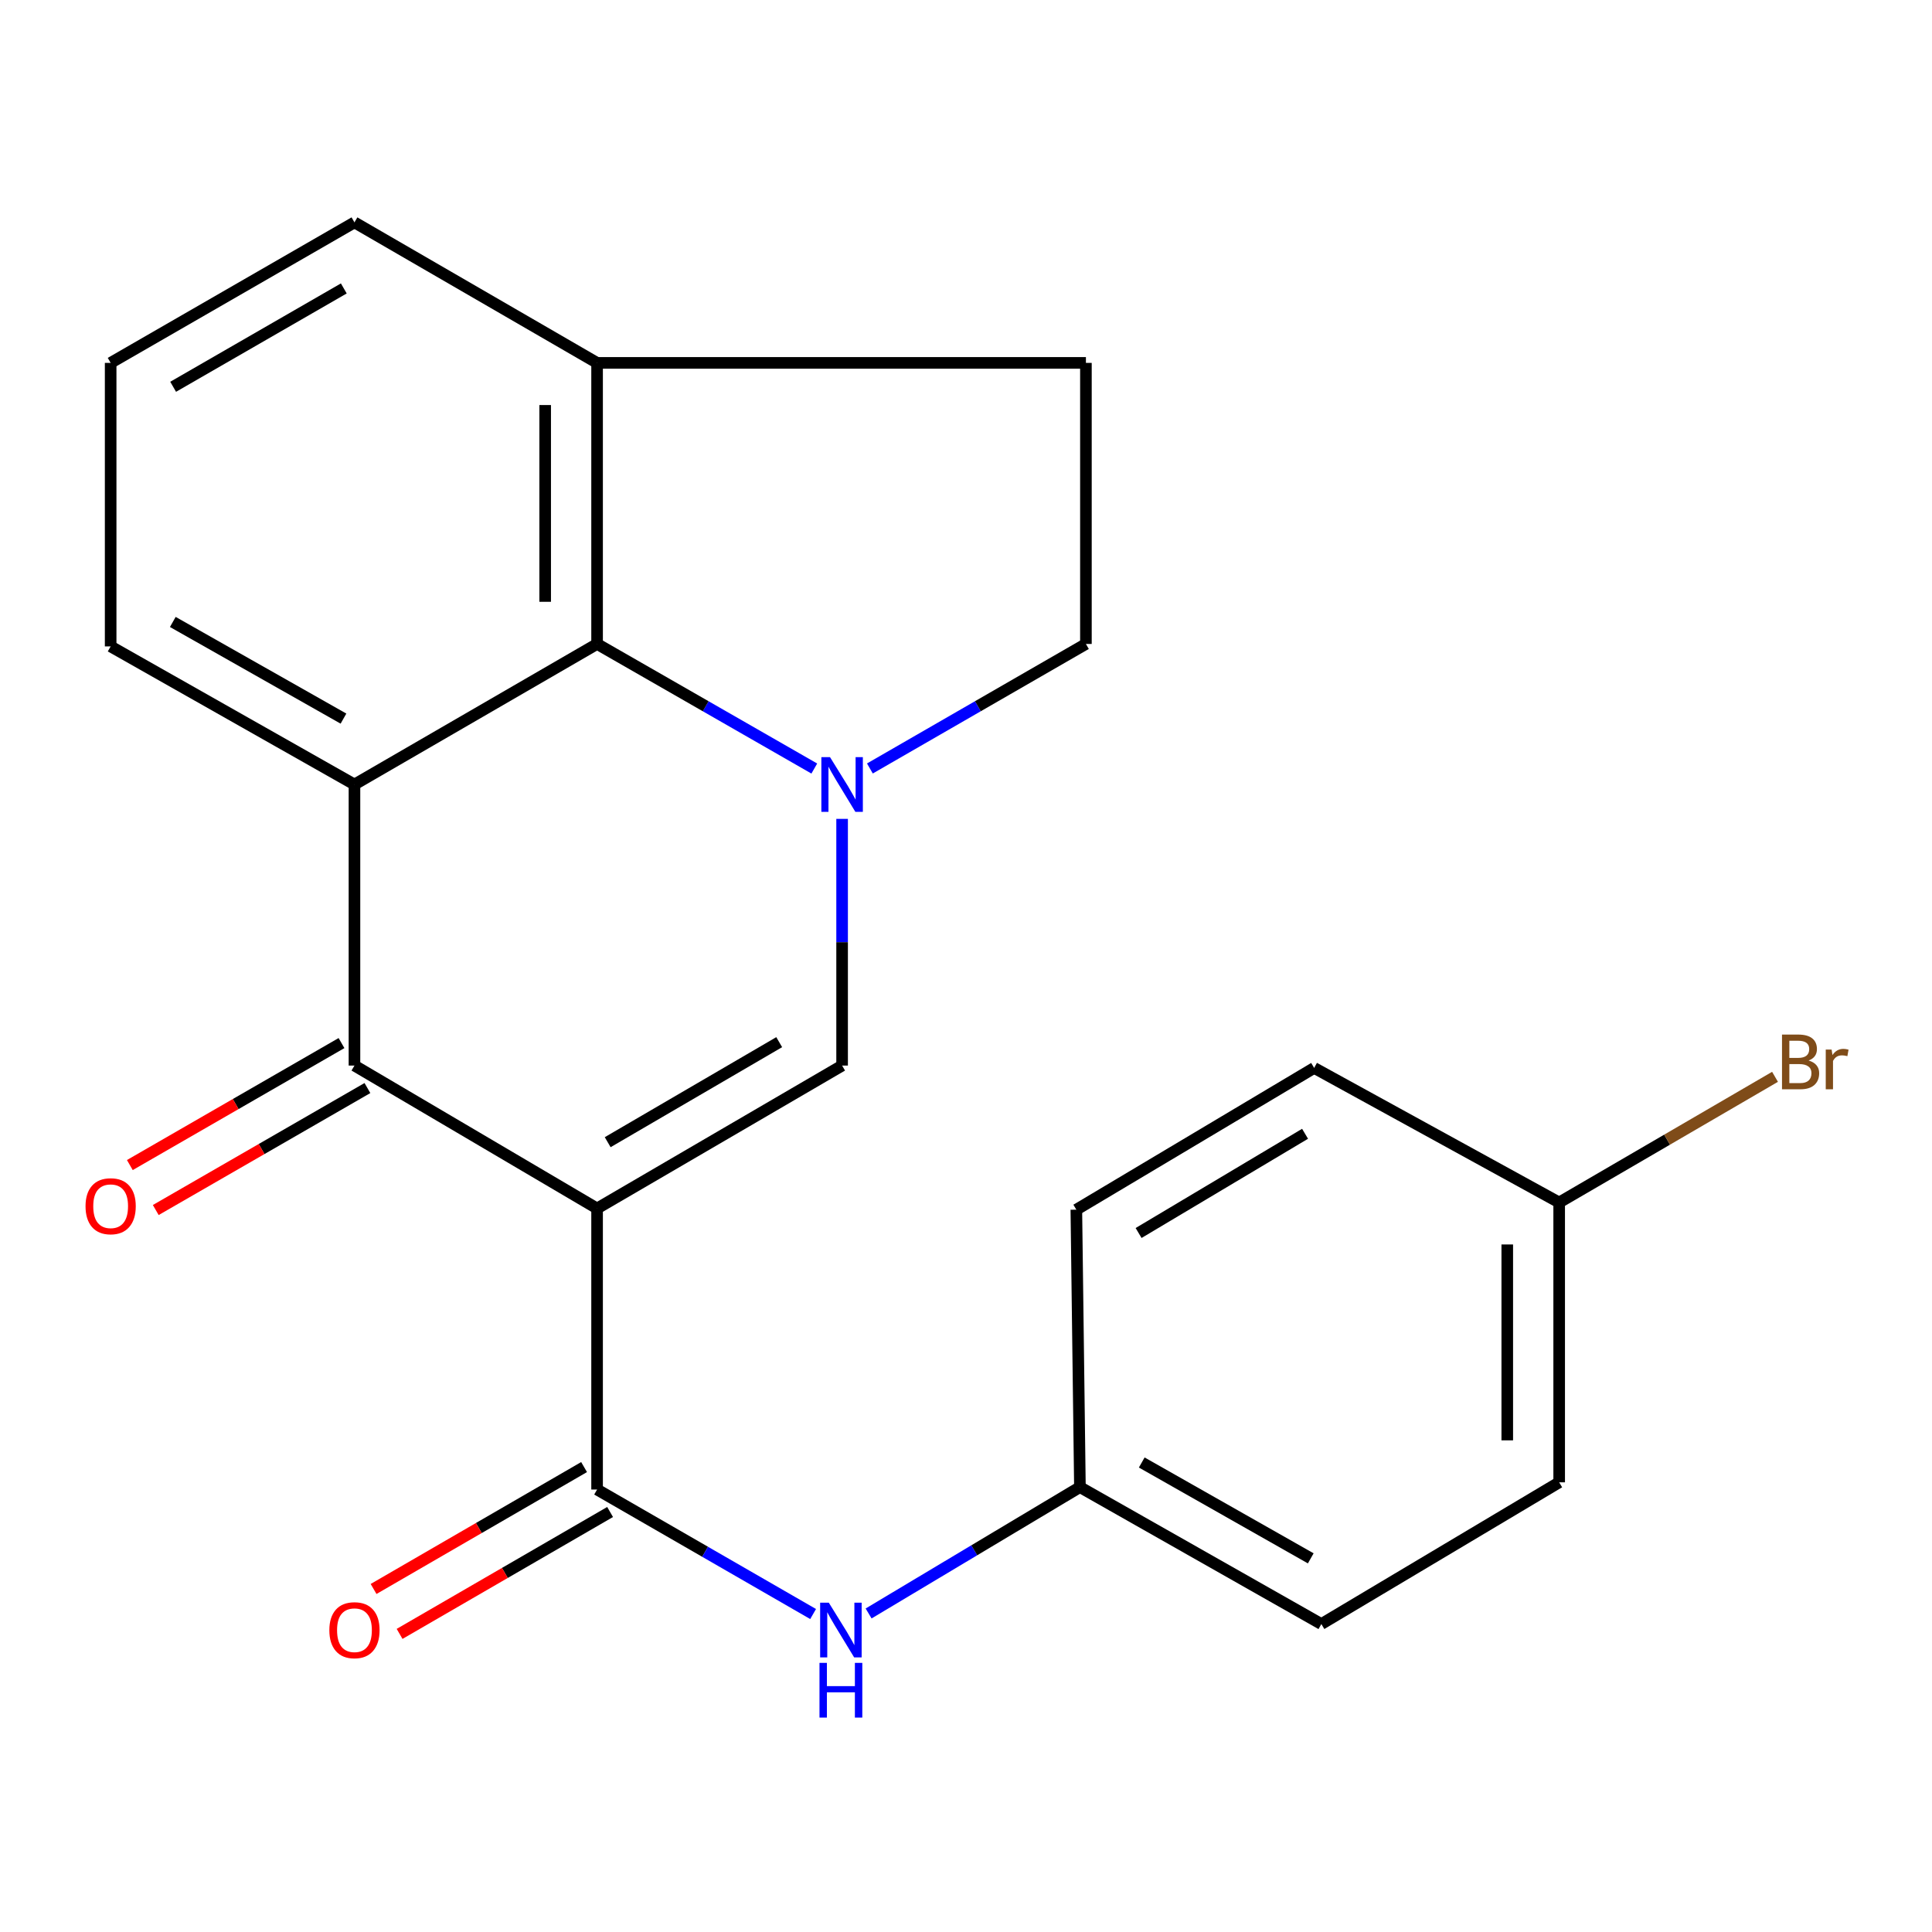 <?xml version='1.0' encoding='iso-8859-1'?>
<svg version='1.1' baseProfile='full'
              xmlns='http://www.w3.org/2000/svg'
                      xmlns:rdkit='http://www.rdkit.org/xml'
                      xmlns:xlink='http://www.w3.org/1999/xlink'
                  xml:space='preserve'
width='1000px' height='1000px' viewBox='0 0 1000 1000'>
<!-- END OF HEADER -->
<rect style='opacity:1.0;fill:#FFFFFF;stroke:none' width='1000' height='1000' x='0' y='0'> </rect>
<path class='bond-1' d='M 309.051,625.498 L 183.468,551.534' style='fill:none;fill-rule:evenodd;stroke:#000000;stroke-width:6px;stroke-linecap:butt;stroke-linejoin:miter;stroke-opacity:1' />
<path class='bond-2' d='M 309.051,625.498 L 435.874,551.534' style='fill:none;fill-rule:evenodd;stroke:#000000;stroke-width:6px;stroke-linecap:butt;stroke-linejoin:miter;stroke-opacity:1' />
<path class='bond-2' d='M 314.538,591.193 L 403.314,539.418' style='fill:none;fill-rule:evenodd;stroke:#000000;stroke-width:6px;stroke-linecap:butt;stroke-linejoin:miter;stroke-opacity:1' />
<path class='bond-4' d='M 309.051,625.498 L 309.051,770.98' style='fill:none;fill-rule:evenodd;stroke:#000000;stroke-width:6px;stroke-linecap:butt;stroke-linejoin:miter;stroke-opacity:1' />
<path class='bond-0' d='M 435.874,423.849 L 435.874,487.691' style='fill:none;fill-rule:evenodd;stroke:#0000FF;stroke-width:6px;stroke-linecap:butt;stroke-linejoin:miter;stroke-opacity:1' />
<path class='bond-0' d='M 435.874,487.691 L 435.874,551.534' style='fill:none;fill-rule:evenodd;stroke:#000000;stroke-width:6px;stroke-linecap:butt;stroke-linejoin:miter;stroke-opacity:1' />
<path class='bond-5' d='M 421.479,397.795 L 365.265,365.553' style='fill:none;fill-rule:evenodd;stroke:#0000FF;stroke-width:6px;stroke-linecap:butt;stroke-linejoin:miter;stroke-opacity:1' />
<path class='bond-5' d='M 365.265,365.553 L 309.051,333.311' style='fill:none;fill-rule:evenodd;stroke:#000000;stroke-width:6px;stroke-linecap:butt;stroke-linejoin:miter;stroke-opacity:1' />
<path class='bond-7' d='M 450.255,397.762 L 506.162,365.537' style='fill:none;fill-rule:evenodd;stroke:#0000FF;stroke-width:6px;stroke-linecap:butt;stroke-linejoin:miter;stroke-opacity:1' />
<path class='bond-7' d='M 506.162,365.537 L 562.069,333.311' style='fill:none;fill-rule:evenodd;stroke:#000000;stroke-width:6px;stroke-linecap:butt;stroke-linejoin:miter;stroke-opacity:1' />
<path class='bond-3' d='M 183.468,551.534 L 183.468,406.052' style='fill:none;fill-rule:evenodd;stroke:#000000;stroke-width:6px;stroke-linecap:butt;stroke-linejoin:miter;stroke-opacity:1' />
<path class='bond-9' d='M 176.76,539.893 L 121.982,571.461' style='fill:none;fill-rule:evenodd;stroke:#000000;stroke-width:6px;stroke-linecap:butt;stroke-linejoin:miter;stroke-opacity:1' />
<path class='bond-9' d='M 121.982,571.461 L 67.205,603.029' style='fill:none;fill-rule:evenodd;stroke:#FF0000;stroke-width:6px;stroke-linecap:butt;stroke-linejoin:miter;stroke-opacity:1' />
<path class='bond-9' d='M 190.176,563.174 L 135.399,594.741' style='fill:none;fill-rule:evenodd;stroke:#000000;stroke-width:6px;stroke-linecap:butt;stroke-linejoin:miter;stroke-opacity:1' />
<path class='bond-9' d='M 135.399,594.741 L 80.621,626.309' style='fill:none;fill-rule:evenodd;stroke:#FF0000;stroke-width:6px;stroke-linecap:butt;stroke-linejoin:miter;stroke-opacity:1' />
<path class='bond-13' d='M 183.468,406.052 L 57.272,334.58' style='fill:none;fill-rule:evenodd;stroke:#000000;stroke-width:6px;stroke-linecap:butt;stroke-linejoin:miter;stroke-opacity:1' />
<path class='bond-13' d='M 177.78,371.951 L 89.443,321.921' style='fill:none;fill-rule:evenodd;stroke:#000000;stroke-width:6px;stroke-linecap:butt;stroke-linejoin:miter;stroke-opacity:1' />
<path class='bond-22' d='M 183.468,406.052 L 309.051,333.311' style='fill:none;fill-rule:evenodd;stroke:#000000;stroke-width:6px;stroke-linecap:butt;stroke-linejoin:miter;stroke-opacity:1' />
<path class='bond-6' d='M 309.051,770.98 L 364.958,803.199' style='fill:none;fill-rule:evenodd;stroke:#000000;stroke-width:6px;stroke-linecap:butt;stroke-linejoin:miter;stroke-opacity:1' />
<path class='bond-6' d='M 364.958,803.199 L 420.865,835.418' style='fill:none;fill-rule:evenodd;stroke:#0000FF;stroke-width:6px;stroke-linecap:butt;stroke-linejoin:miter;stroke-opacity:1' />
<path class='bond-10' d='M 302.319,759.354 L 247.841,790.902' style='fill:none;fill-rule:evenodd;stroke:#000000;stroke-width:6px;stroke-linecap:butt;stroke-linejoin:miter;stroke-opacity:1' />
<path class='bond-10' d='M 247.841,790.902 L 193.363,822.451' style='fill:none;fill-rule:evenodd;stroke:#FF0000;stroke-width:6px;stroke-linecap:butt;stroke-linejoin:miter;stroke-opacity:1' />
<path class='bond-10' d='M 315.784,782.606 L 261.306,814.154' style='fill:none;fill-rule:evenodd;stroke:#000000;stroke-width:6px;stroke-linecap:butt;stroke-linejoin:miter;stroke-opacity:1' />
<path class='bond-10' d='M 261.306,814.154 L 206.828,845.702' style='fill:none;fill-rule:evenodd;stroke:#FF0000;stroke-width:6px;stroke-linecap:butt;stroke-linejoin:miter;stroke-opacity:1' />
<path class='bond-8' d='M 309.051,333.311 L 309.051,187.829' style='fill:none;fill-rule:evenodd;stroke:#000000;stroke-width:6px;stroke-linecap:butt;stroke-linejoin:miter;stroke-opacity:1' />
<path class='bond-8' d='M 282.182,311.489 L 282.182,209.652' style='fill:none;fill-rule:evenodd;stroke:#000000;stroke-width:6px;stroke-linecap:butt;stroke-linejoin:miter;stroke-opacity:1' />
<path class='bond-12' d='M 449.59,835.129 L 504.277,802.427' style='fill:none;fill-rule:evenodd;stroke:#0000FF;stroke-width:6px;stroke-linecap:butt;stroke-linejoin:miter;stroke-opacity:1' />
<path class='bond-12' d='M 504.277,802.427 L 558.964,769.726' style='fill:none;fill-rule:evenodd;stroke:#000000;stroke-width:6px;stroke-linecap:butt;stroke-linejoin:miter;stroke-opacity:1' />
<path class='bond-11' d='M 562.069,333.311 L 562.069,187.829' style='fill:none;fill-rule:evenodd;stroke:#000000;stroke-width:6px;stroke-linecap:butt;stroke-linejoin:miter;stroke-opacity:1' />
<path class='bond-21' d='M 309.051,187.829 L 183.468,115.104' style='fill:none;fill-rule:evenodd;stroke:#000000;stroke-width:6px;stroke-linecap:butt;stroke-linejoin:miter;stroke-opacity:1' />
<path class='bond-23' d='M 309.051,187.829 L 562.069,187.829' style='fill:none;fill-rule:evenodd;stroke:#000000;stroke-width:6px;stroke-linecap:butt;stroke-linejoin:miter;stroke-opacity:1' />
<path class='bond-16' d='M 558.964,769.726 L 557.113,626.125' style='fill:none;fill-rule:evenodd;stroke:#000000;stroke-width:6px;stroke-linecap:butt;stroke-linejoin:miter;stroke-opacity:1' />
<path class='bond-17' d='M 558.964,769.726 L 683.936,840.601' style='fill:none;fill-rule:evenodd;stroke:#000000;stroke-width:6px;stroke-linecap:butt;stroke-linejoin:miter;stroke-opacity:1' />
<path class='bond-17' d='M 590.965,756.985 L 678.445,806.598' style='fill:none;fill-rule:evenodd;stroke:#000000;stroke-width:6px;stroke-linecap:butt;stroke-linejoin:miter;stroke-opacity:1' />
<path class='bond-20' d='M 57.272,334.58 L 57.272,187.829' style='fill:none;fill-rule:evenodd;stroke:#000000;stroke-width:6px;stroke-linecap:butt;stroke-linejoin:miter;stroke-opacity:1' />
<path class='bond-14' d='M 807.026,622.408 L 807.026,767.248' style='fill:none;fill-rule:evenodd;stroke:#000000;stroke-width:6px;stroke-linecap:butt;stroke-linejoin:miter;stroke-opacity:1' />
<path class='bond-14' d='M 780.157,644.134 L 780.157,745.522' style='fill:none;fill-rule:evenodd;stroke:#000000;stroke-width:6px;stroke-linecap:butt;stroke-linejoin:miter;stroke-opacity:1' />
<path class='bond-15' d='M 807.026,622.408 L 862.887,589.884' style='fill:none;fill-rule:evenodd;stroke:#000000;stroke-width:6px;stroke-linecap:butt;stroke-linejoin:miter;stroke-opacity:1' />
<path class='bond-15' d='M 862.887,589.884 L 918.748,557.359' style='fill:none;fill-rule:evenodd;stroke:#7F4C19;stroke-width:6px;stroke-linecap:butt;stroke-linejoin:miter;stroke-opacity:1' />
<path class='bond-24' d='M 807.026,622.408 L 680.204,552.758' style='fill:none;fill-rule:evenodd;stroke:#000000;stroke-width:6px;stroke-linecap:butt;stroke-linejoin:miter;stroke-opacity:1' />
<path class='bond-19' d='M 557.113,626.125 L 680.204,552.758' style='fill:none;fill-rule:evenodd;stroke:#000000;stroke-width:6px;stroke-linecap:butt;stroke-linejoin:miter;stroke-opacity:1' />
<path class='bond-19' d='M 589.334,638.2 L 675.497,586.843' style='fill:none;fill-rule:evenodd;stroke:#000000;stroke-width:6px;stroke-linecap:butt;stroke-linejoin:miter;stroke-opacity:1' />
<path class='bond-18' d='M 683.936,840.601 L 807.026,767.248' style='fill:none;fill-rule:evenodd;stroke:#000000;stroke-width:6px;stroke-linecap:butt;stroke-linejoin:miter;stroke-opacity:1' />
<path class='bond-25' d='M 57.272,187.829 L 183.468,115.104' style='fill:none;fill-rule:evenodd;stroke:#000000;stroke-width:6px;stroke-linecap:butt;stroke-linejoin:miter;stroke-opacity:1' />
<path class='bond-25' d='M 89.618,200.201 L 177.954,149.292' style='fill:none;fill-rule:evenodd;stroke:#000000;stroke-width:6px;stroke-linecap:butt;stroke-linejoin:miter;stroke-opacity:1' />
<path  class='atom-1' d='M 429.614 391.892
L 438.894 406.892
Q 439.814 408.372, 441.294 411.052
Q 442.774 413.732, 442.854 413.892
L 442.854 391.892
L 446.614 391.892
L 446.614 420.212
L 442.734 420.212
L 432.774 403.812
Q 431.614 401.892, 430.374 399.692
Q 429.174 397.492, 428.814 396.812
L 428.814 420.212
L 425.134 420.212
L 425.134 391.892
L 429.614 391.892
' fill='#0000FF'/>
<path  class='atom-7' d='M 428.987 829.546
L 438.267 844.546
Q 439.187 846.026, 440.667 848.706
Q 442.147 851.386, 442.227 851.546
L 442.227 829.546
L 445.987 829.546
L 445.987 857.866
L 442.107 857.866
L 432.147 841.466
Q 430.987 839.546, 429.747 837.346
Q 428.547 835.146, 428.187 834.466
L 428.187 857.866
L 424.507 857.866
L 424.507 829.546
L 428.987 829.546
' fill='#0000FF'/>
<path  class='atom-7' d='M 424.167 860.698
L 428.007 860.698
L 428.007 872.738
L 442.487 872.738
L 442.487 860.698
L 446.327 860.698
L 446.327 889.018
L 442.487 889.018
L 442.487 875.938
L 428.007 875.938
L 428.007 889.018
L 424.167 889.018
L 424.167 860.698
' fill='#0000FF'/>
<path  class='atom-10' d='M 44.272 624.339
Q 44.272 617.539, 47.632 613.739
Q 50.992 609.939, 57.272 609.939
Q 63.552 609.939, 66.912 613.739
Q 70.272 617.539, 70.272 624.339
Q 70.272 631.219, 66.872 635.139
Q 63.472 639.019, 57.272 639.019
Q 51.032 639.019, 47.632 635.139
Q 44.272 631.259, 44.272 624.339
M 57.272 635.819
Q 61.592 635.819, 63.912 632.939
Q 66.272 630.019, 66.272 624.339
Q 66.272 618.779, 63.912 615.979
Q 61.592 613.139, 57.272 613.139
Q 52.952 613.139, 50.592 615.939
Q 48.272 618.739, 48.272 624.339
Q 48.272 630.059, 50.592 632.939
Q 52.952 635.819, 57.272 635.819
' fill='#FF0000'/>
<path  class='atom-11' d='M 170.468 843.786
Q 170.468 836.986, 173.828 833.186
Q 177.188 829.386, 183.468 829.386
Q 189.748 829.386, 193.108 833.186
Q 196.468 836.986, 196.468 843.786
Q 196.468 850.666, 193.068 854.586
Q 189.668 858.466, 183.468 858.466
Q 177.228 858.466, 173.828 854.586
Q 170.468 850.706, 170.468 843.786
M 183.468 855.266
Q 187.788 855.266, 190.108 852.386
Q 192.468 849.466, 192.468 843.786
Q 192.468 838.226, 190.108 835.426
Q 187.788 832.586, 183.468 832.586
Q 179.148 832.586, 176.788 835.386
Q 174.468 838.186, 174.468 843.786
Q 174.468 849.506, 176.788 852.386
Q 179.148 855.266, 183.468 855.266
' fill='#FF0000'/>
<path  class='atom-16' d='M 936.123 548.933
Q 938.843 549.693, 940.203 551.373
Q 941.603 553.013, 941.603 555.453
Q 941.603 559.373, 939.083 561.613
Q 936.603 563.813, 931.883 563.813
L 922.363 563.813
L 922.363 535.493
L 930.723 535.493
Q 935.563 535.493, 938.003 537.453
Q 940.443 539.413, 940.443 543.013
Q 940.443 547.293, 936.123 548.933
M 926.163 538.693
L 926.163 547.573
L 930.723 547.573
Q 933.523 547.573, 934.963 546.453
Q 936.443 545.293, 936.443 543.013
Q 936.443 538.693, 930.723 538.693
L 926.163 538.693
M 931.883 560.613
Q 934.643 560.613, 936.123 559.293
Q 937.603 557.973, 937.603 555.453
Q 937.603 553.133, 935.963 551.973
Q 934.363 550.773, 931.283 550.773
L 926.163 550.773
L 926.163 560.613
L 931.883 560.613
' fill='#7F4C19'/>
<path  class='atom-16' d='M 948.043 543.253
L 948.483 546.093
Q 950.643 542.893, 954.163 542.893
Q 955.283 542.893, 956.803 543.293
L 956.203 546.653
Q 954.483 546.253, 953.523 546.253
Q 951.843 546.253, 950.723 546.933
Q 949.643 547.573, 948.763 549.133
L 948.763 563.813
L 945.003 563.813
L 945.003 543.253
L 948.043 543.253
' fill='#7F4C19'/>
</svg>
